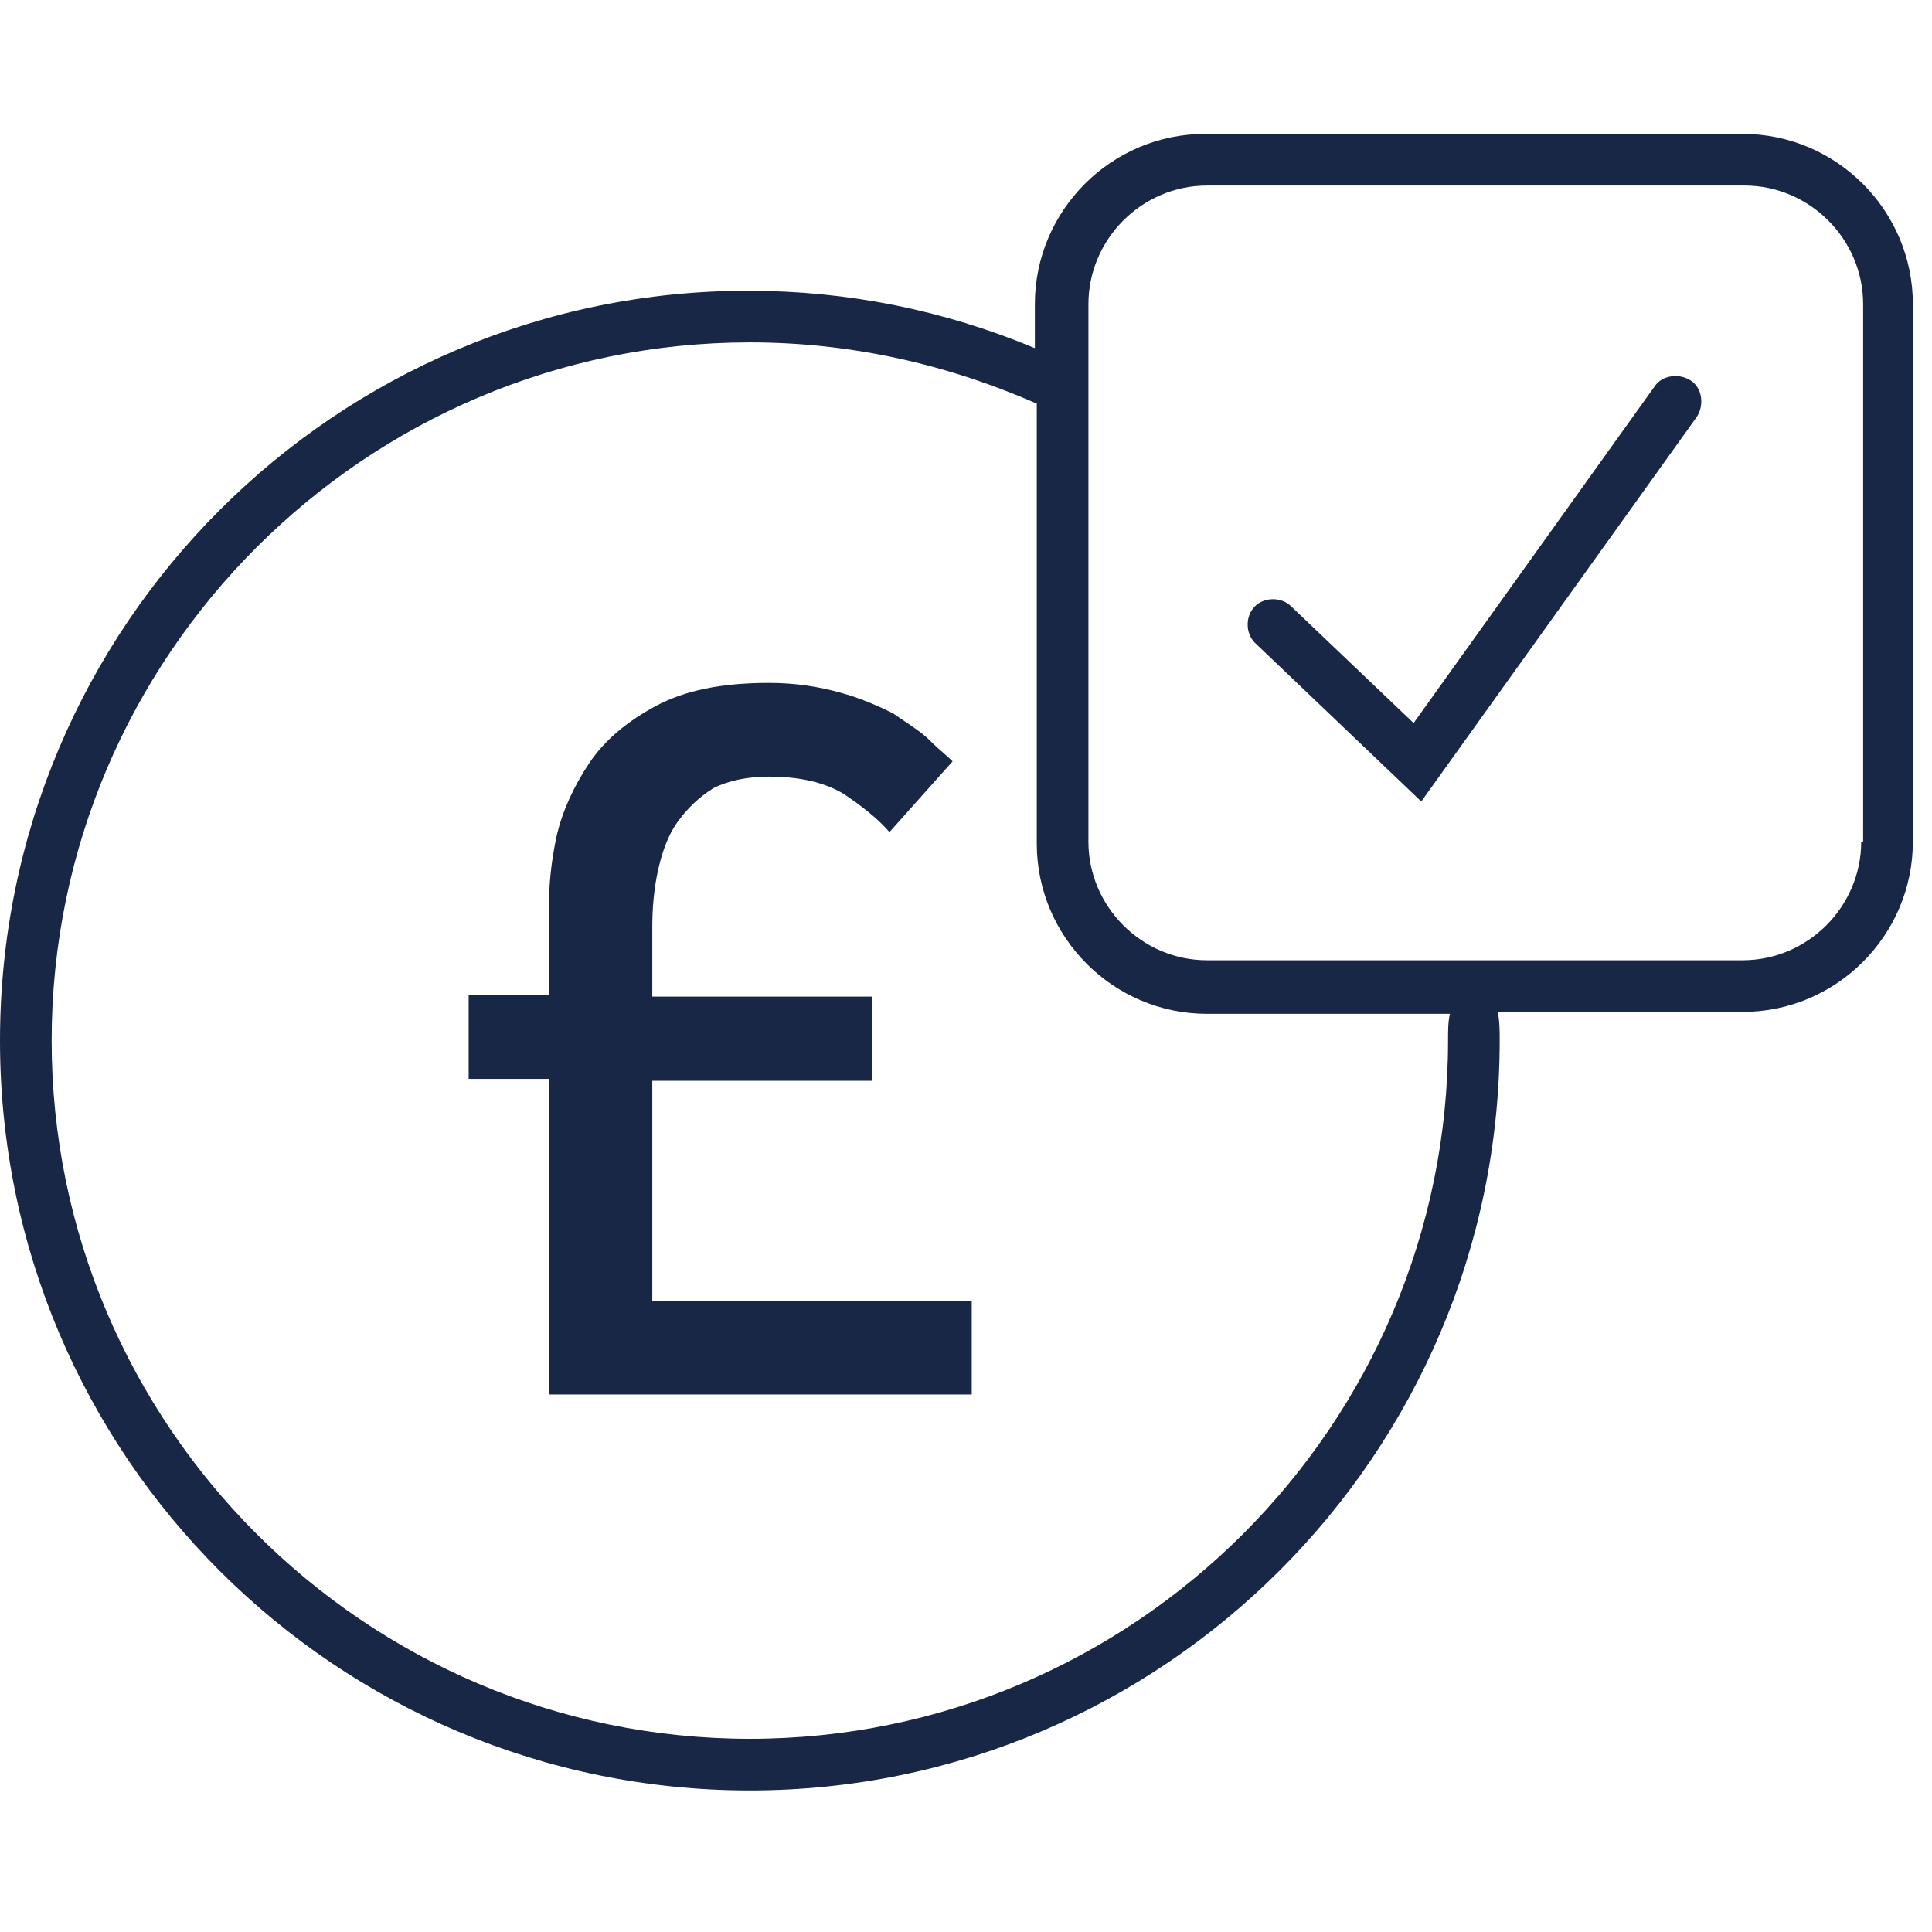 <svg width="101" height="101" viewBox="0 0 101 101" fill="none" xmlns="http://www.w3.org/2000/svg">
<path d="M34.1 56.5H45.6V52.1H34.1V48.5C34.1 47.4 34.2 46.4 34.4 45.5C34.6 44.6 34.9 43.7 35.4 43C35.9 42.3 36.5 41.7 37.3 41.2C38.1 40.8 39.1 40.6 40.2 40.6C41.8 40.6 43.1 40.9 44.1 41.5C45 42.1 45.9 42.8 46.5 43.5L49.8 39.8C49.669 39.669 49.519 39.538 49.35 39.391C49.132 39.2 48.882 38.982 48.6 38.7C48.25 38.35 47.801 38.048 47.323 37.727C47.119 37.59 46.909 37.45 46.7 37.3C45.9 36.9 45 36.5 43.9 36.2C42.8 35.9 41.6 35.7 40.2 35.7C37.7 35.7 35.8 36.1 34.3 36.9C32.8 37.7 31.6 38.7 30.8 39.9C30 41.1 29.4 42.4 29.1 43.7C28.8 45.1 28.7 46.3 28.7 47.3V52H24.5V56.4H28.7V72.9H50.8V68H34.1V56.5Z" fill="#182745"/>
<path d="M73.9 37.8L86.5 20.2C86.9 19.6 87.8 19.5 88.4 19.9C89 20.3 89.1 21.2 88.7 21.8L74.3 41.9L65.6 33.6C65.1 33.1 65.1 32.2 65.6 31.7C66.1 31.2 67 31.2 67.5 31.7L73.9 37.8Z" fill="#182745"/>
<path fill-rule="evenodd" clip-rule="evenodd" d="M91.1 7H63C58.1 7 54.1 11 54.1 15.9V18.2C49.3 16.2 44.3 15.2 39.1 15.2C17.6 15.2 0 32.7 0 54.4C0 76.1 17.6 93.6 39.2 93.6C60.8 93.6 78.4 76 78.4 54.4C78.4 53.9 78.4 53.4 78.3 52.9H91.1C96 52.9 100 48.9 100 44V15.9C100 11 96 7 91.1 7ZM75.7 54.4C75.7 74.5 59.3 90.9 39.2 90.9C19.1 90.9 2.7 74.5 2.7 54.4C2.7 34.3 19.1 17.9 39.2 17.9C44.4 17.9 49.4 19 54.2 21.1V44.1C54.2 49 58.2 53 63.1 53H75.8C75.7 53.4 75.7 53.9 75.7 54.4ZM97.3 44C97.3 47.4 94.5 50.2 91.1 50.2H63.1C59.7 50.2 56.9 47.4 56.9 44V15.9C56.9 12.5 59.7 9.7 63.1 9.7H91.2C94.6 9.7 97.4 12.5 97.4 15.9V44H97.3Z" fill="#182745"/>
</svg>
